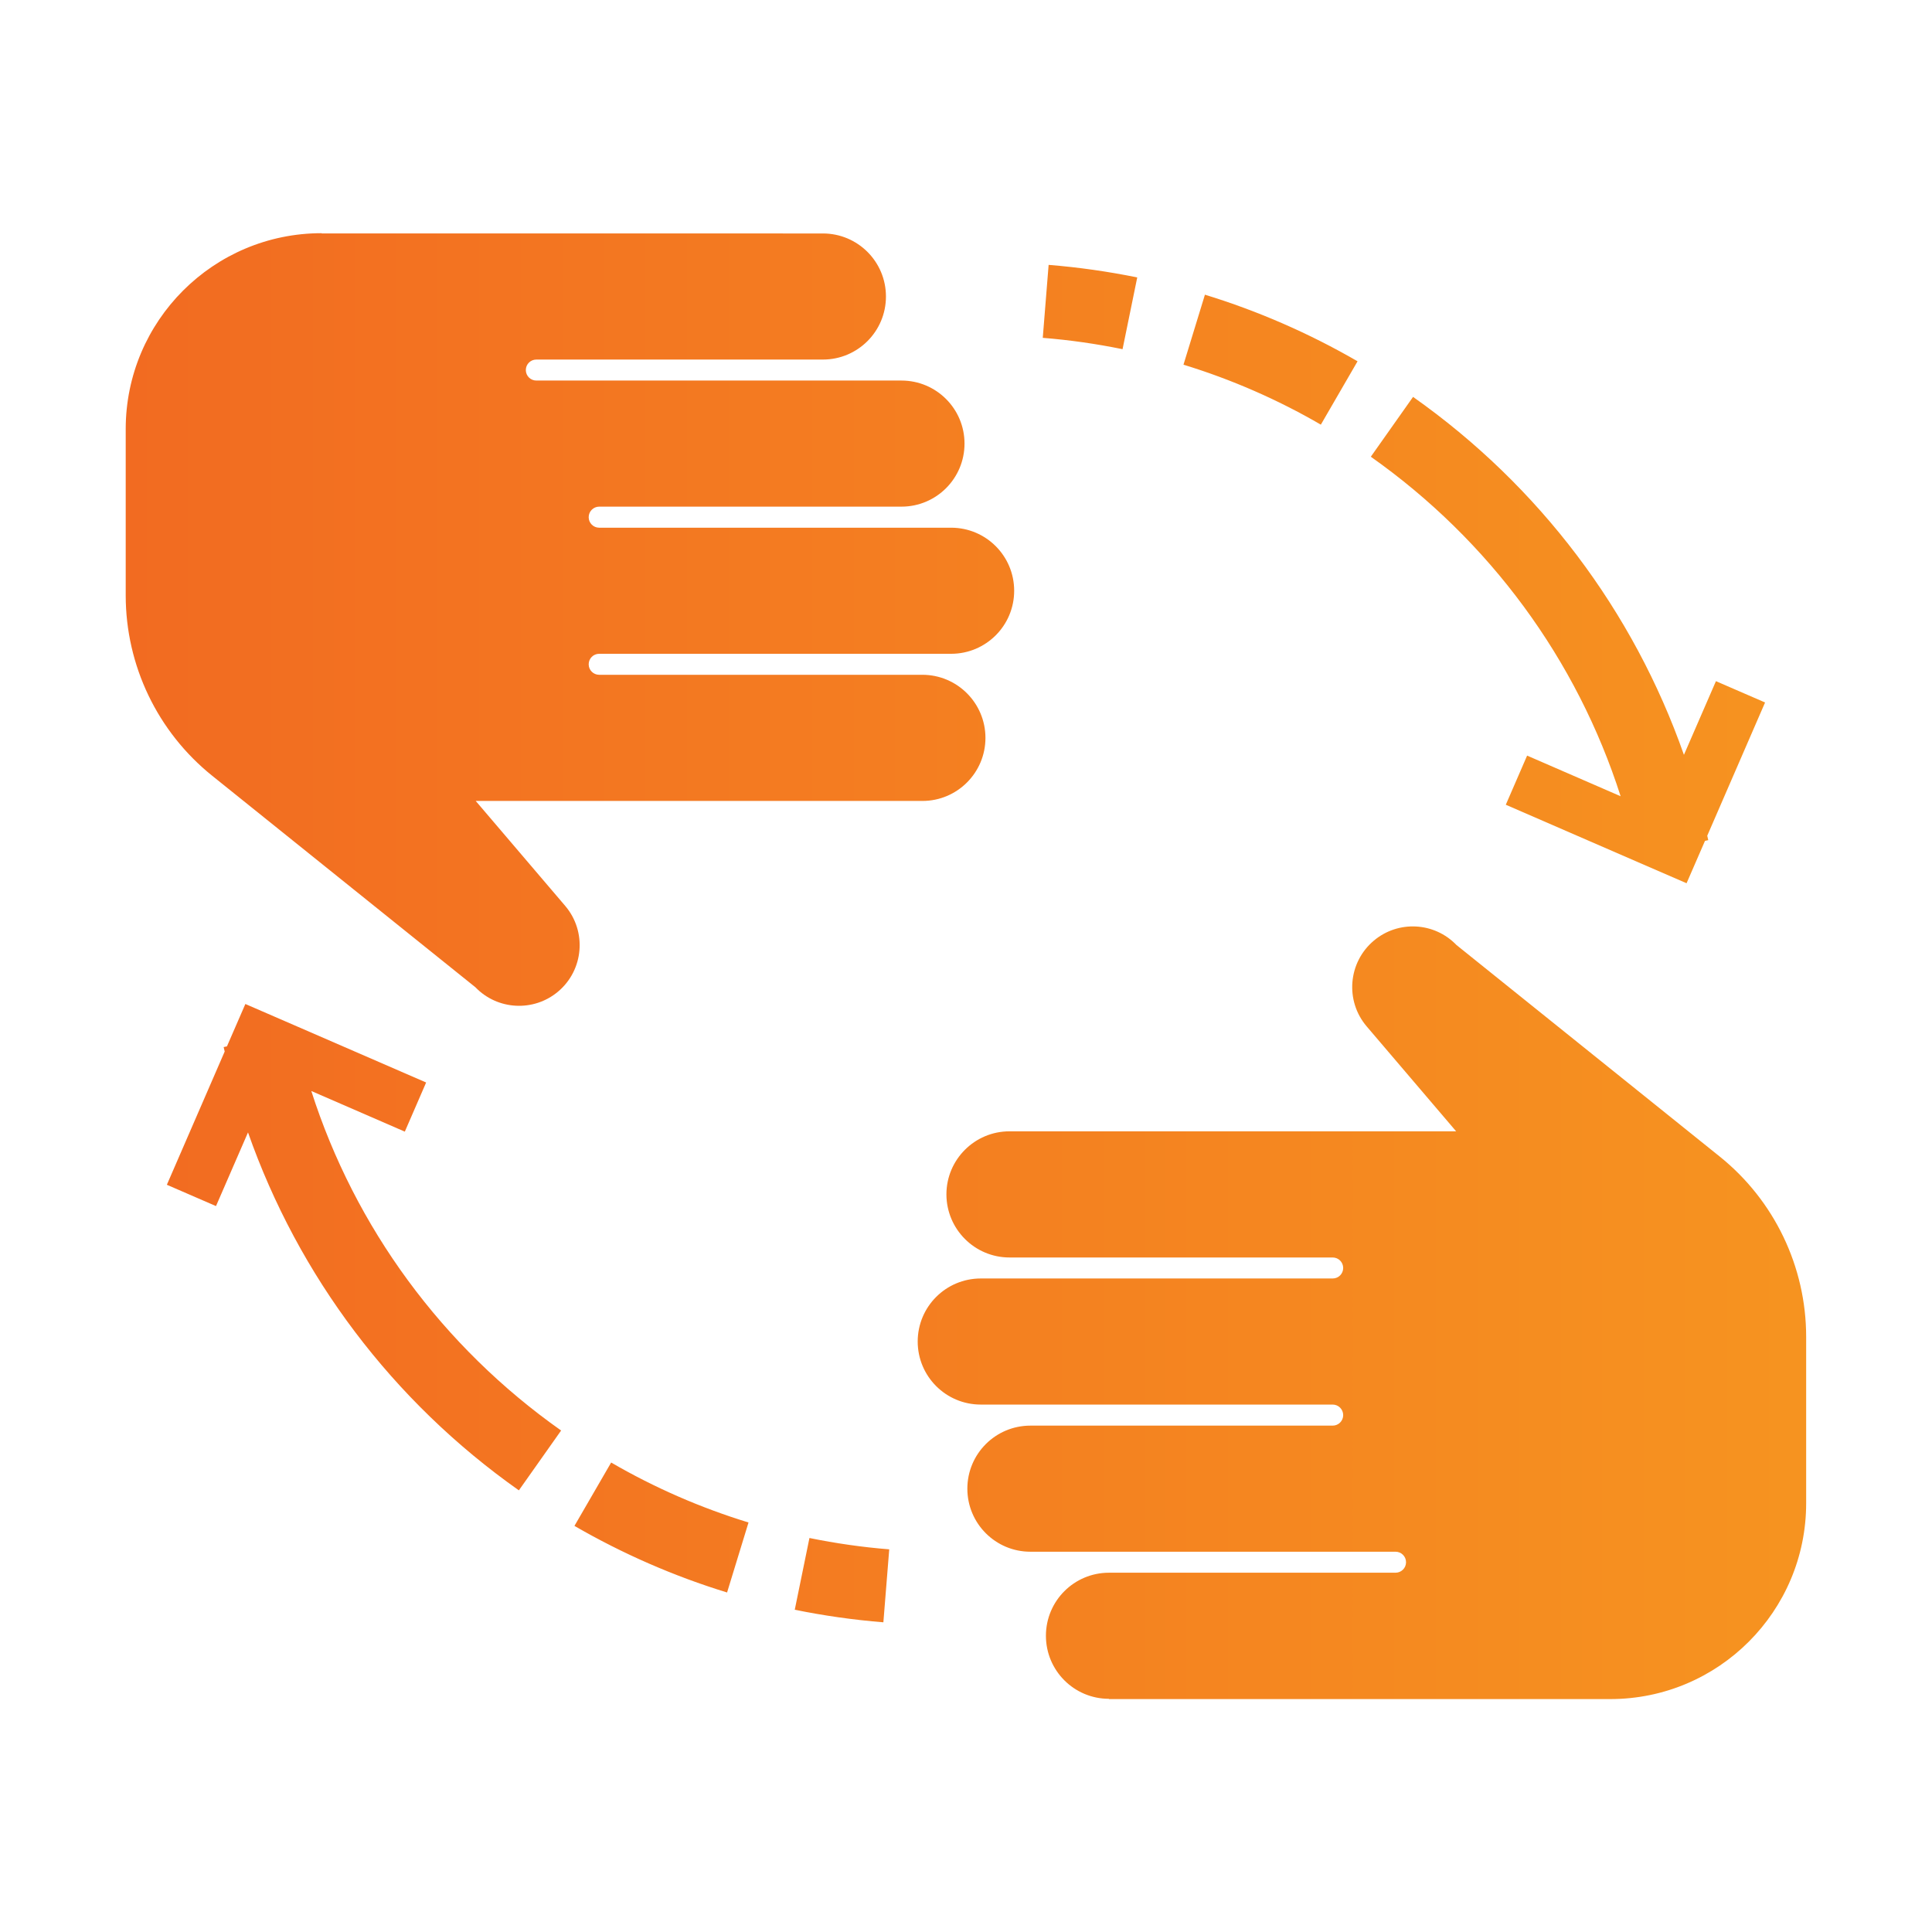 <?xml version="1.0" encoding="UTF-8"?>
<svg id="Layer_1" data-name="Layer 1" xmlns="http://www.w3.org/2000/svg" xmlns:xlink="http://www.w3.org/1999/xlink" viewBox="0 0 300 300">
  <defs>
    <style>
      .cls-1 {
        fill: url(#linear-gradient);
      }
    </style>
    <linearGradient id="linear-gradient" x1="19.52" y1="150" x2="280.48" y2="150" gradientUnits="userSpaceOnUse">
      <stop offset="0" stop-color="#f26b21"/>
      <stop offset=".99" stop-color="#f69320"/>
      <stop offset="1" stop-color="#f69320"/>
    </linearGradient>
  </defs>
  <path class="cls-1" d="M172.2,263.79c-5.41,0-9.79-4.38-9.79-9.79h0c0-5.41,4.38-9.79,9.79-9.79h44.5c.9,0,1.63-.73,1.63-1.63h0c0-.9-.73-1.63-1.63-1.63h-56.7c-5.41,0-9.79-4.38-9.79-9.79h0c0-5.41,4.38-9.79,9.79-9.79h46.94c.9,0,1.63-.73,1.63-1.63h0c0-.9-.73-1.64-1.63-1.64h-54.65c-5.41,0-9.79-4.38-9.79-9.79h0c0-5.41,4.38-9.79,9.79-9.79h54.65c.9,0,1.63-.73,1.63-1.63h0c0-.9-.73-1.63-1.63-1.63h-50.18c-5.41,0-9.79-4.39-9.8-9.8,0-5.4,4.39-9.79,9.79-9.79h69.36s-13.89-16.29-13.89-16.29c-3.39-3.97-2.89-9.96,1.11-13.32,3.79-3.19,9.4-2.89,12.83.68l40.87,32.84c8.49,6.82,13.43,17.12,13.43,28.01v25.82c0,16.8-13.62,30.42-30.42,30.42h-77.86ZM49.94,36.21c-16.8,0-30.42,13.62-30.42,30.42v25.82c0,10.89,4.94,21.19,13.43,28.01l40.87,32.84c3.43,3.56,9.04,3.86,12.83.68,4-3.36,4.5-9.34,1.11-13.32l-13.89-16.29h69.36c5.41,0,9.79-4.39,9.79-9.79,0-5.41-4.39-9.8-9.8-9.8h-50.18c-.9,0-1.63-.73-1.63-1.63h0c0-.9.73-1.63,1.63-1.63h54.65c5.41,0,9.79-4.38,9.79-9.79h0c0-5.41-4.38-9.79-9.79-9.79h-54.65c-.9,0-1.63-.73-1.63-1.63h0c0-.9.73-1.64,1.63-1.64h46.94c5.41,0,9.79-4.38,9.79-9.79h0c0-5.41-4.38-9.79-9.79-9.79h-56.7c-.9,0-1.63-.73-1.63-1.63h0c0-.9.73-1.63,1.63-1.63h44.5c5.41,0,9.79-4.38,9.79-9.79h0c0-5.41-4.38-9.79-9.79-9.79H49.94ZM265.1,129.77l8.98-20.69-7.63-3.31-4.97,11.44c-7.83-22.32-22.43-41.73-42.06-55.58l-6.56,9.29c18.46,13.03,32,31.51,38.79,52.72l-14.52-6.31-3.31,7.63,20.44,8.88h0s7.63,3.31,7.63,3.31l2.86-6.58.51-.11c-.05-.23-.11-.46-.16-.69ZM183.77,56.63c7.42,2.27,14.6,5.4,21.33,9.31l5.7-9.84c-7.48-4.33-15.45-7.81-23.7-10.34l-3.33,10.87ZM161.92,52.46c4.16.33,8.33.93,12.39,1.76l2.28-11.14c-4.51-.92-9.14-1.58-13.76-1.95l-.91,11.33ZM48.34,169.41l14.52,6.31,3.31-7.63-20.44-8.88h0s-7.63-3.31-7.63-3.31l-2.86,6.58-.51.11c.05.23.11.46.16.69l-8.98,20.69,7.63,3.31,4.97-11.44c7.83,22.31,22.43,41.73,42.06,55.58l6.56-9.29c-18.46-13.03-32-31.51-38.79-52.72ZM89.2,236.94c7.48,4.33,15.45,7.81,23.7,10.34l3.33-10.87c-7.42-2.27-14.6-5.4-21.33-9.31l-5.7,9.84ZM123.41,249.96c4.51.92,9.14,1.58,13.76,1.95l.91-11.33c-4.16-.33-8.33-.93-12.39-1.76l-2.28,11.14Z"/>
</svg>